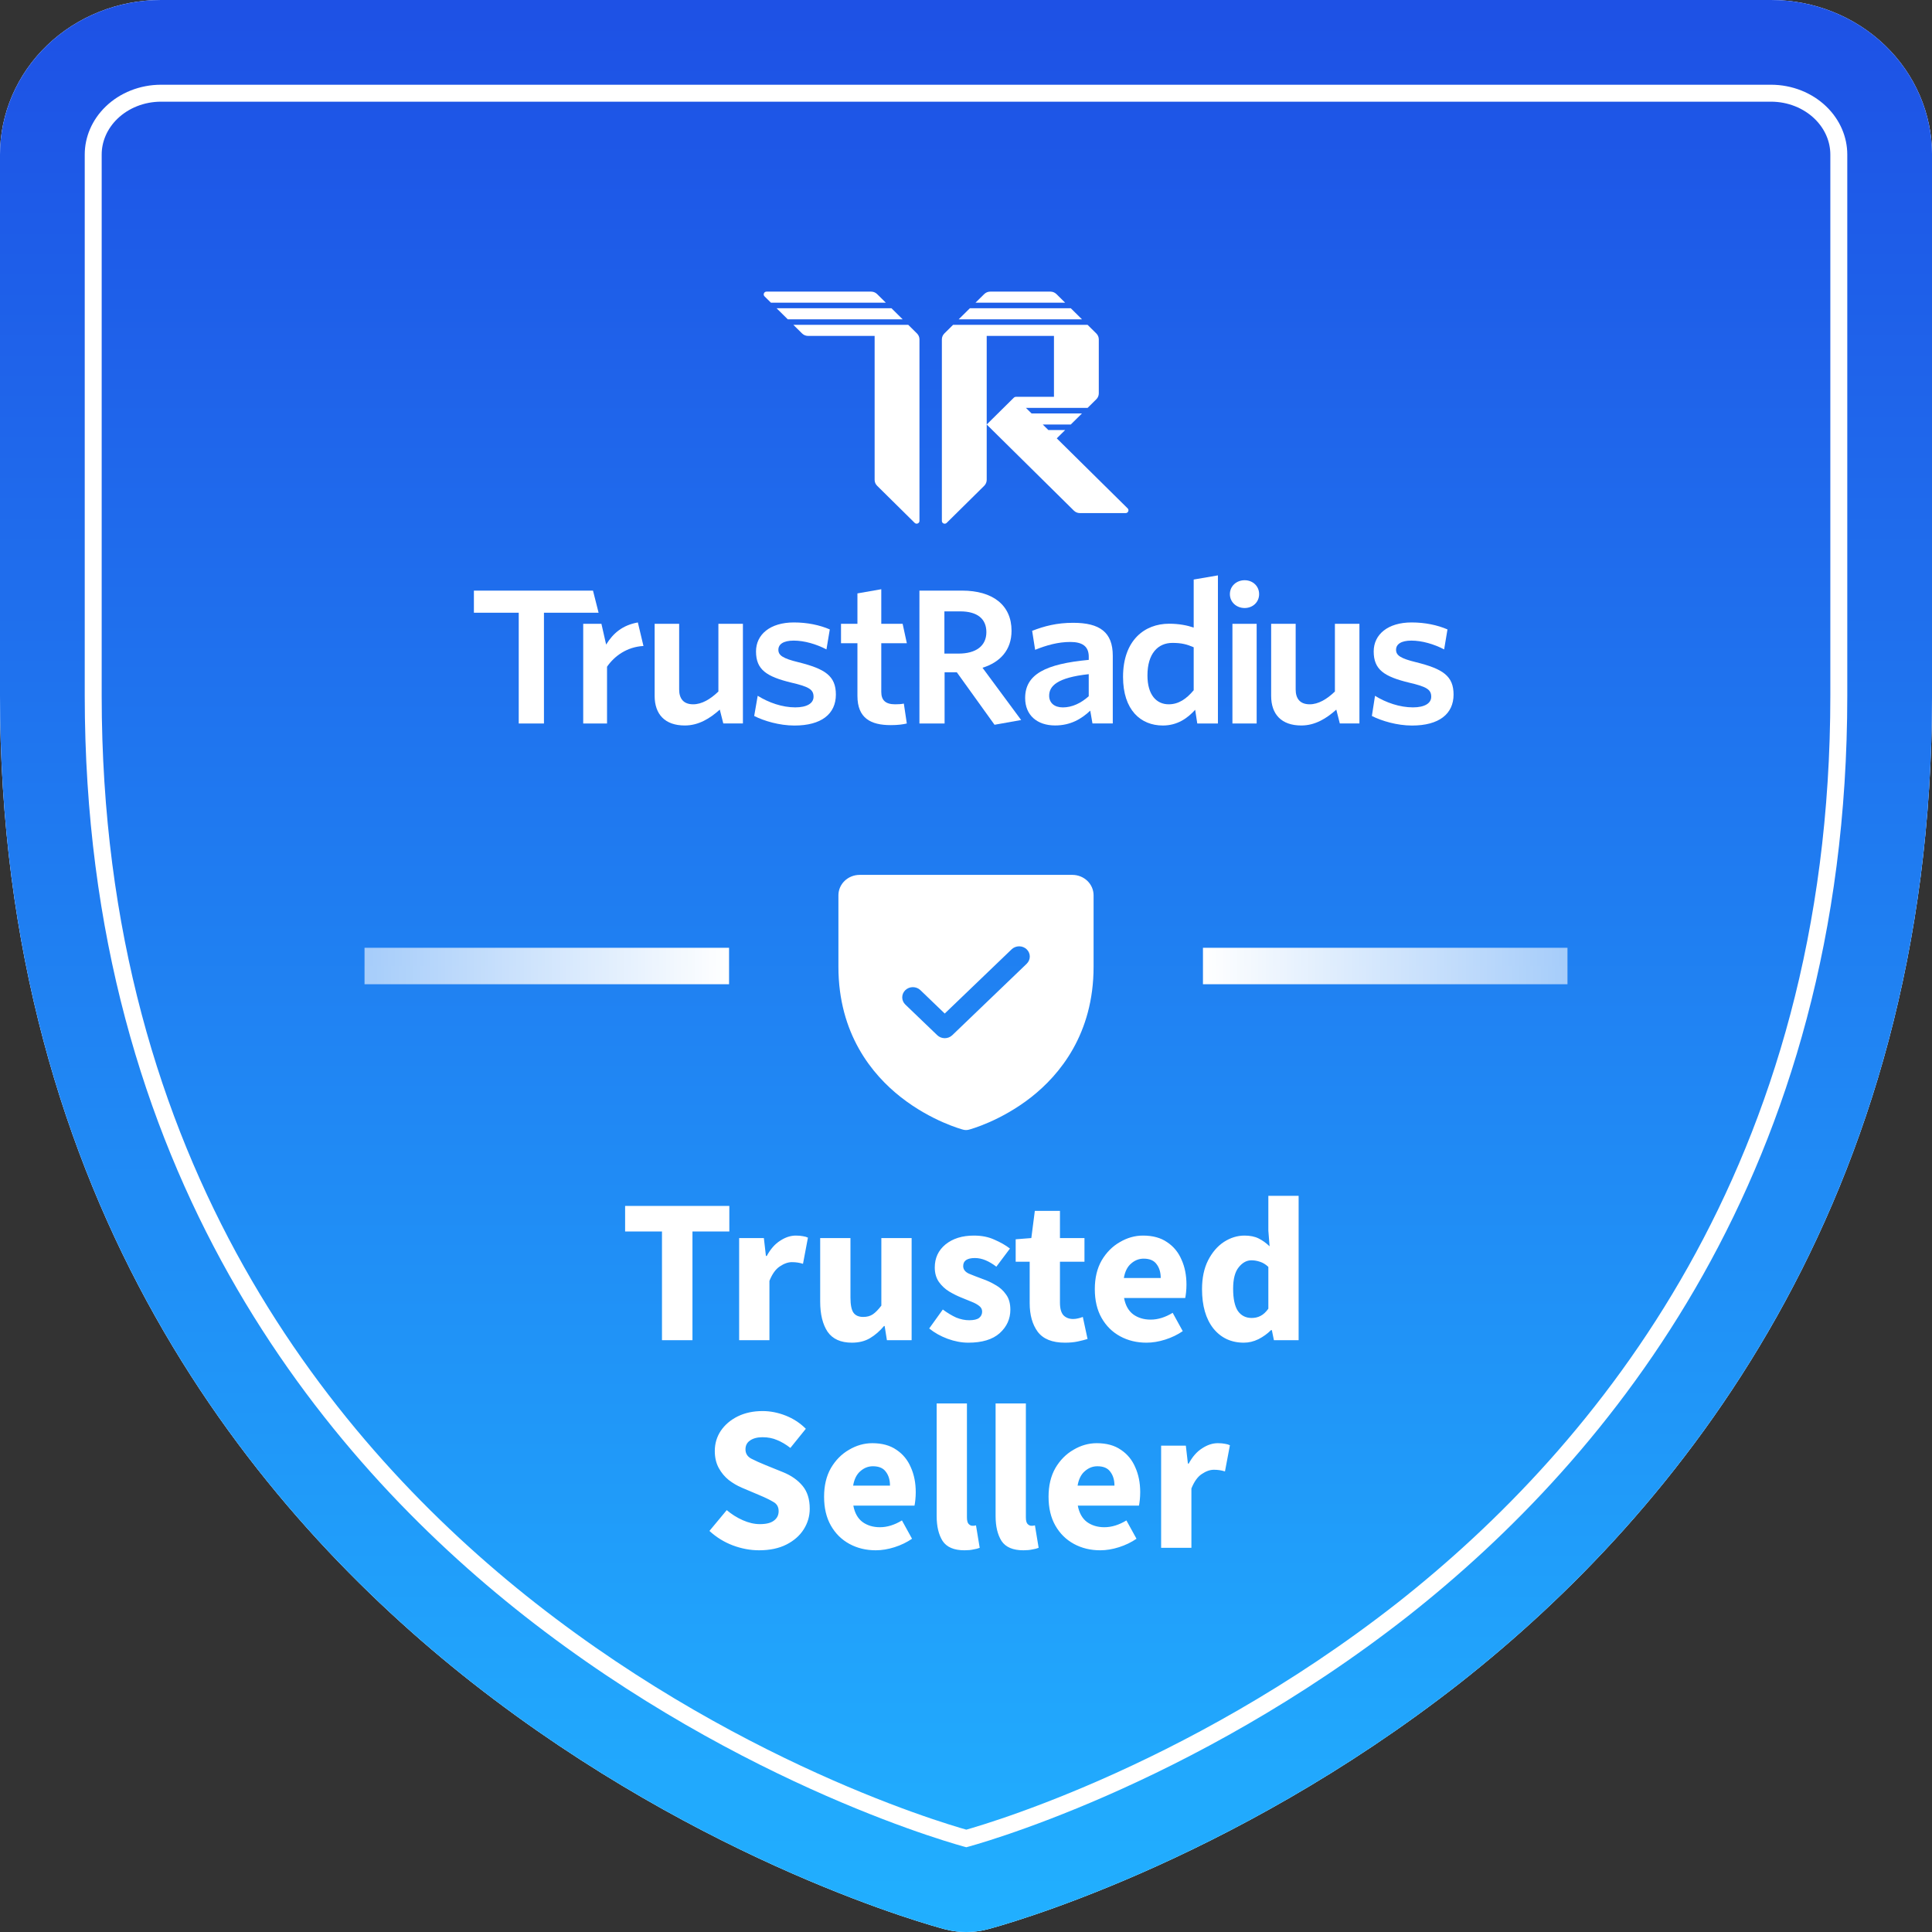 <?xml version="1.0" encoding="UTF-8"?> <svg xmlns="http://www.w3.org/2000/svg" width="456" height="456" viewBox="0 0 456 456" fill="none"><rect x="0" y="0" width="456" height="456" fill="#333333" stroke="none"/><path d="M418.004 0H38C27.922 0 18.256 3.843 11.13 10.685C4.004 17.526 0 26.805 0 36.48V164.161C0 284.363 60.611 357.21 111.46 397.156C166.228 440.156 220.711 454.749 223.086 455.364C226.351 456.217 229.795 456.217 233.061 455.364C235.436 454.749 289.847 440.156 344.687 397.156C395.393 357.21 456.004 284.363 456.004 164.161V36.48C456.004 26.805 452 17.526 444.874 10.685C437.747 3.843 428.082 0 418.004 0Z" fill="url(#paint0_linear_1224_7200)"></path><path d="M226.118 443.754L226.107 443.751L226.097 443.748C224.504 443.335 171.806 429.279 118.87 387.717C70.027 349.346 12 279.677 12 164.161V36.48C12 30.149 14.615 23.974 19.44 19.341C24.282 14.693 30.95 12 38 12H418.004C425.054 12 431.722 14.693 436.564 19.341C441.389 23.974 444.004 30.149 444.004 36.48V164.161C444.004 279.669 385.985 349.341 337.275 387.718C284.265 429.282 231.636 443.337 230.05 443.748L230.039 443.751L230.029 443.754C228.751 444.087 227.395 444.087 226.118 443.754Z" stroke="white" stroke-width="24"></path><path d="M225.613 445.689L225.604 445.686L225.595 445.684C223.872 445.238 170.876 431.092 117.635 389.29C68.457 350.657 10 280.458 10 164.161V36.48C10 29.592 12.847 22.899 18.055 17.899C23.278 12.885 30.445 10 38 10H418.004C425.558 10 432.726 12.885 437.949 17.899C443.157 22.899 446.004 29.592 446.004 36.48V164.161C446.004 280.451 387.553 350.652 338.51 389.291C285.195 431.095 232.269 445.239 230.552 445.684L230.543 445.686L230.534 445.689C228.925 446.109 227.221 446.109 225.613 445.689Z" stroke="url(#paint1_linear_1224_7200)" stroke-width="20"></path><path d="M253.094 206.492H202.906C201.575 206.492 200.298 207 199.357 207.903C198.415 208.807 197.887 210.033 197.887 211.31V228.174C197.887 244.049 205.892 253.671 212.608 258.946C219.841 264.626 227.037 266.553 227.351 266.634C227.782 266.747 228.237 266.747 228.668 266.634C228.982 266.553 236.168 264.626 243.411 258.946C250.108 253.671 258.113 244.049 258.113 228.174V211.31C258.113 210.033 257.584 208.807 256.643 207.903C255.702 207 254.425 206.492 253.094 206.492ZM242.329 227.469L224.763 244.332C224.53 244.556 224.253 244.734 223.948 244.855C223.644 244.977 223.317 245.039 222.987 245.039C222.658 245.039 222.331 244.977 222.026 244.855C221.722 244.734 221.445 244.556 221.212 244.332L213.684 237.105C213.213 236.653 212.948 236.04 212.948 235.401C212.948 234.762 213.213 234.149 213.684 233.697C214.154 233.244 214.793 232.991 215.459 232.991C216.125 232.991 216.764 233.244 217.234 233.697L222.981 239.222L238.772 224.06C239.005 223.836 239.282 223.659 239.586 223.538C239.891 223.417 240.217 223.354 240.547 223.354C240.877 223.354 241.203 223.417 241.508 223.538C241.813 223.659 242.089 223.836 242.323 224.06C242.556 224.284 242.741 224.55 242.867 224.842C242.993 225.135 243.058 225.448 243.058 225.765C243.058 226.081 242.993 226.395 242.867 226.687C242.741 226.98 242.556 227.245 242.323 227.469H242.329Z" fill="white"></path><g clip-path="url(#clip0_1224_7200)"><path d="M343.077 163.933C343.077 159.516 340.504 157.87 334.26 156.308C330.503 155.4 329.505 154.661 329.505 153.361C329.505 152.061 330.682 151.198 333.129 151.198C335.616 151.198 338.454 152.022 340.854 153.276L341.641 148.559C339.241 147.52 336.317 146.912 333.176 146.912C327.547 146.912 324.227 149.767 324.227 153.753C324.227 158.039 326.674 159.686 332.567 161.117C336.668 162.071 337.805 162.718 337.805 164.449C337.805 166.011 336.231 166.958 333.486 166.958C330.384 166.958 327.11 165.835 324.538 164.227L323.797 168.99C326.112 170.16 329.736 171.245 333.268 171.245C339.631 171.251 343.077 168.52 343.077 163.933Z" fill="white"></path><path d="M320.858 170.761V147.239H315.07V163.214C313.192 165.024 311.168 166.233 309.118 166.233C306.763 166.233 305.811 164.809 305.811 162.737V147.239H300.023V164.247C300.023 168.605 302.471 171.232 307.14 171.232C310.414 171.232 313.086 169.559 315.401 167.488L316.228 170.755H320.858V170.761Z" fill="white"></path><path d="M296.604 147.239H290.883V170.761H296.604V147.239Z" fill="white"></path><path d="M293.764 143.508C295.682 143.508 297.184 142.129 297.184 140.228C297.184 138.326 295.682 136.948 293.764 136.948C291.846 136.948 290.285 138.326 290.285 140.228C290.285 142.129 291.846 143.508 293.764 143.508Z" fill="white"></path><path d="M281.74 162.914C280.041 164.939 278.202 166.233 275.847 166.233C272.964 166.233 270.827 164.031 270.827 159.418C270.827 154.243 273.314 151.741 276.72 151.741C278.903 151.741 280.166 152.087 281.74 152.773V162.914ZM287.461 170.761V135.804L281.74 136.784V148.121C280.212 147.605 278.294 147.213 275.933 147.213C270.172 147.213 265.066 151.094 265.066 159.764C265.066 167.612 269.26 171.238 274.452 171.238C277.898 171.238 280.298 169.513 282.091 167.527L282.587 170.761H287.461V170.761Z" fill="white"></path><path d="M256.968 164.332C255.136 165.972 253.039 166.965 250.857 166.965C248.846 166.965 247.629 165.887 247.629 164.208C247.629 161.966 249.422 159.941 256.968 159.118V164.332ZM262.643 170.761V154.759C262.643 149.238 259.587 146.997 253.304 146.997C249.422 146.997 246.492 147.775 243.614 148.892L244.316 153.374C246.981 152.296 249.726 151.519 252.61 151.519C255.361 151.519 256.975 152.466 256.975 155.014V155.746C246.849 156.694 241.961 159.111 241.961 164.756C241.961 168.808 244.798 171.225 249.031 171.225C252.695 171.225 255.275 169.67 257.325 167.729L257.848 170.748H262.643V170.761Z" fill="white"></path><path d="M241.017 169.944L231.896 157.608C236.043 156.315 238.748 153.446 238.748 148.872C238.748 142.835 234.337 139.398 227.048 139.398H217.008V170.761H222.947V158.673H225.831L234.733 171.062L241.017 169.944ZM232.809 149.199C232.809 152.479 230.322 154.263 226.261 154.263H222.901V144.299H226.611C230.672 144.299 232.809 146.05 232.809 149.199Z" fill="white"></path><path d="M214.03 170.761L213.329 166.063C212.76 166.194 212.019 166.233 211.278 166.233C208.924 166.233 208.004 165.201 208.004 163.299V151.813H214.036L213.044 147.239H208.004V139.071L202.376 140.058V147.239H198.5V151.813H202.376V164.247C202.376 169.507 205.517 171.147 210.233 171.147C211.979 171.147 213.117 170.977 214.03 170.761Z" fill="white"></path><path d="M197.288 163.933C197.288 159.516 194.715 157.87 188.471 156.308C184.714 155.4 183.716 154.661 183.716 153.361C183.716 152.061 184.893 151.198 187.34 151.198C189.827 151.198 192.664 152.022 195.065 153.276L195.852 148.559C193.452 147.52 190.528 146.912 187.386 146.912C181.758 146.912 178.438 149.767 178.438 153.753C178.438 158.039 180.885 159.686 186.778 161.117C190.879 162.071 192.016 162.718 192.016 164.449C192.016 166.011 190.442 166.958 187.697 166.958C184.595 166.958 181.407 165.821 178.835 164.221L178.008 168.99C180.323 170.16 183.96 171.245 187.499 171.245C193.862 171.251 197.288 168.52 197.288 163.933Z" fill="white"></path><path d="M175.346 170.761V147.239H169.559V163.214C167.68 165.024 165.656 166.233 163.606 166.233C161.251 166.233 160.299 164.809 160.299 162.737V147.239H154.512V164.247C154.512 168.605 156.959 171.232 161.628 171.232C164.902 171.232 167.574 169.559 169.889 167.488L170.716 170.755H175.346V170.761Z" fill="white"></path><path d="M151.872 152.466L150.55 146.912C146.912 147.565 144.716 149.46 143.063 152.133L141.951 147.239H137.652V170.761H143.274V157.366C145.02 154.825 147.99 152.682 151.872 152.466Z" fill="white"></path><path d="M141.284 144.625L139.961 139.398H111.852V144.625H122.434V170.761H128.387V144.625H141.284Z" fill="white"></path><path d="M266.149 119.985L249.422 103.461L251.406 101.501H247.438L246.115 100.194H252.729L255.375 97.58H243.47L242.147 96.274H256.698L258.761 94.235C259.131 93.869 259.343 93.366 259.343 92.85V80.095C259.343 79.573 259.131 79.076 258.761 78.71L256.698 76.672H224.95L222.887 78.71C222.516 79.076 222.305 79.579 222.305 80.095V122.952C222.305 123.533 223.019 123.827 223.436 123.416L232.305 114.654C232.675 114.281 232.887 113.785 232.887 113.262V100.194V79.285H248.761V93.66H239.772C239.594 93.66 239.428 93.732 239.303 93.85L232.887 100.194L253.47 120.528C253.84 120.894 254.35 121.103 254.872 121.103H265.679C266.268 121.103 266.566 120.397 266.149 119.985Z" fill="white"></path><path d="M252.729 72.751H228.919L226.273 75.365H255.375L252.729 72.751Z" fill="white"></path><path d="M249.34 69.406C248.963 69.04 248.46 68.831 247.937 68.831H233.711C233.182 68.831 232.679 69.04 232.308 69.406L230.238 71.444H251.403L249.34 69.406Z" fill="white"></path><path d="M207.017 69.406C206.64 69.04 206.137 68.831 205.615 68.831H180.918C180.329 68.831 180.032 69.536 180.448 69.948L181.963 71.444H209.08L207.017 69.406Z" fill="white"></path><path d="M210.407 72.751H183.289L185.935 75.365H213.052L210.407 72.751Z" fill="white"></path><path d="M217.017 80.095C217.017 79.573 216.805 79.076 216.435 78.71L214.371 76.672H187.254L189.317 78.71C189.688 79.076 190.197 79.285 190.72 79.285H206.435V113.262C206.435 113.785 206.646 114.281 207.017 114.647L215.886 123.409C216.303 123.821 217.017 123.527 217.017 122.945V80.095Z" fill="white"></path></g><path d="M156.244 316.323V290.656H147.543V284.628H172.14V290.656H163.439V316.323H156.244ZM174.458 316.323V292.212H180.291L180.777 296.441H180.972C181.847 294.82 182.9 293.621 184.131 292.844C185.363 292.033 186.594 291.628 187.826 291.628C188.506 291.628 189.074 291.677 189.527 291.774C189.981 291.839 190.37 291.952 190.694 292.114L189.527 298.288C189.106 298.159 188.685 298.061 188.263 297.996C187.874 297.932 187.421 297.899 186.902 297.899C185.995 297.899 185.039 298.24 184.034 298.92C183.062 299.568 182.252 300.703 181.604 302.323V316.323H174.458ZM201.069 316.906C198.444 316.906 196.532 316.048 195.333 314.33C194.167 312.58 193.583 310.198 193.583 307.184V292.212H200.729V306.26C200.729 307.978 200.972 309.177 201.458 309.858C201.944 310.506 202.706 310.83 203.743 310.83C204.651 310.83 205.412 310.619 206.028 310.198C206.644 309.777 207.308 309.096 208.021 308.156V292.212H215.167V316.323H209.333L208.799 312.969H208.653C207.648 314.168 206.546 315.124 205.347 315.837C204.148 316.55 202.722 316.906 201.069 316.906ZM228.553 316.906C226.965 316.906 225.328 316.599 223.643 315.983C221.99 315.367 220.548 314.557 219.316 313.552L222.525 309.08C223.627 309.89 224.68 310.522 225.684 310.976C226.722 311.397 227.742 311.608 228.747 311.608C229.816 311.608 230.594 311.43 231.08 311.073C231.567 310.684 231.81 310.182 231.81 309.566C231.81 309.015 231.567 308.561 231.08 308.205C230.627 307.848 230.027 307.524 229.282 307.233C228.536 306.909 227.742 306.585 226.9 306.26C225.928 305.872 224.955 305.385 223.983 304.802C223.043 304.219 222.249 303.473 221.601 302.566C220.953 301.626 220.629 300.492 220.629 299.163C220.629 296.927 221.471 295.112 223.157 293.719C224.874 292.325 227.11 291.628 229.865 291.628C231.712 291.628 233.333 291.952 234.726 292.601C236.152 293.216 237.368 293.913 238.372 294.691L235.164 298.969C234.321 298.321 233.479 297.818 232.636 297.462C231.793 297.105 230.951 296.927 230.108 296.927C228.261 296.927 227.337 297.559 227.337 298.823C227.337 299.601 227.791 300.2 228.698 300.621C229.638 301.01 230.724 301.432 231.955 301.885C232.992 302.242 233.997 302.712 234.969 303.295C235.974 303.846 236.8 304.591 237.449 305.531C238.129 306.439 238.469 307.638 238.469 309.129C238.469 311.3 237.627 313.147 235.942 314.67C234.256 316.161 231.793 316.906 228.553 316.906ZM251.343 316.906C248.362 316.906 246.223 316.048 244.926 314.33C243.662 312.612 243.031 310.36 243.031 307.573V297.802H239.725V292.503L243.419 292.212L244.246 285.795H250.176V292.212H255.961V297.802H250.176V307.476C250.176 308.837 250.452 309.825 251.003 310.441C251.586 311.024 252.348 311.316 253.288 311.316C253.676 311.316 254.065 311.267 254.454 311.17C254.876 311.073 255.248 310.96 255.572 310.83L256.69 316.031C256.075 316.226 255.313 316.42 254.406 316.615C253.531 316.809 252.51 316.906 251.343 316.906ZM270.605 316.906C268.304 316.906 266.23 316.404 264.382 315.399C262.535 314.395 261.077 312.953 260.007 311.073C258.938 309.193 258.403 306.925 258.403 304.267C258.403 301.642 258.938 299.39 260.007 297.51C261.109 295.631 262.535 294.189 264.285 293.184C266.035 292.147 267.866 291.628 269.778 291.628C272.079 291.628 273.975 292.147 275.466 293.184C276.989 294.189 278.123 295.566 278.869 297.316C279.647 299.034 280.035 300.994 280.035 303.198C280.035 303.814 280.003 304.429 279.938 305.045C279.873 305.629 279.809 306.066 279.744 306.358H265.306C265.63 308.108 266.359 309.404 267.494 310.247C268.628 311.057 269.989 311.462 271.577 311.462C273.295 311.462 275.028 310.927 276.778 309.858L279.16 314.184C277.929 315.027 276.552 315.691 275.028 316.177C273.505 316.663 272.031 316.906 270.605 316.906ZM265.257 301.642H273.959C273.959 300.314 273.635 299.228 272.987 298.385C272.371 297.51 271.35 297.073 269.924 297.073C268.822 297.073 267.834 297.462 266.959 298.24C266.084 298.985 265.517 300.119 265.257 301.642ZM293.578 316.906C290.596 316.906 288.198 315.788 286.383 313.552C284.601 311.284 283.709 308.189 283.709 304.267C283.709 301.642 284.179 299.39 285.119 297.51C286.091 295.598 287.339 294.14 288.862 293.135C290.418 292.131 292.038 291.628 293.723 291.628C295.052 291.628 296.17 291.855 297.078 292.309C297.985 292.763 298.844 293.378 299.654 294.156L299.362 290.462V282.246H306.508V316.323H300.675L300.189 313.941H299.994C299.152 314.784 298.163 315.497 297.029 316.08C295.895 316.631 294.744 316.906 293.578 316.906ZM295.425 311.073C296.203 311.073 296.899 310.911 297.515 310.587C298.163 310.263 298.779 309.696 299.362 308.885V299.017C298.747 298.434 298.082 298.029 297.369 297.802C296.689 297.575 296.024 297.462 295.376 297.462C294.242 297.462 293.237 298.013 292.362 299.115C291.487 300.184 291.05 301.869 291.05 304.17C291.05 306.536 291.423 308.286 292.168 309.42C292.946 310.522 294.031 311.073 295.425 311.073ZM179.16 365.906C177.086 365.906 175.012 365.518 172.938 364.74C170.896 363.962 169.065 362.828 167.445 361.337L171.528 356.427C172.663 357.399 173.927 358.193 175.32 358.809C176.714 359.425 178.059 359.733 179.355 359.733C180.846 359.733 181.947 359.457 182.66 358.906C183.406 358.355 183.779 357.61 183.779 356.67C183.779 355.666 183.357 354.936 182.515 354.483C181.704 353.997 180.603 353.462 179.209 352.878L175.077 351.128C174.008 350.675 172.987 350.075 172.014 349.33C171.042 348.552 170.248 347.596 169.633 346.462C169.017 345.327 168.709 343.999 168.709 342.476C168.709 340.726 169.179 339.138 170.119 337.712C171.091 336.286 172.42 335.151 174.105 334.309C175.822 333.466 177.783 333.045 179.987 333.045C181.802 333.045 183.616 333.401 185.431 334.114C187.246 334.827 188.834 335.864 190.195 337.226L186.549 341.746C185.512 340.936 184.475 340.32 183.438 339.899C182.401 339.445 181.251 339.219 179.987 339.219C178.755 339.219 177.767 339.478 177.021 339.996C176.309 340.482 175.952 341.179 175.952 342.087C175.952 343.059 176.406 343.788 177.313 344.274C178.253 344.76 179.403 345.279 180.765 345.83L184.848 347.483C186.76 348.26 188.283 349.33 189.417 350.691C190.552 352.052 191.119 353.851 191.119 356.087C191.119 357.837 190.649 359.457 189.709 360.948C188.769 362.439 187.408 363.638 185.626 364.545C183.843 365.453 181.688 365.906 179.16 365.906ZM206.707 365.906C204.406 365.906 202.332 365.404 200.485 364.399C198.637 363.395 197.179 361.953 196.11 360.073C195.04 358.193 194.505 355.925 194.505 353.267C194.505 350.642 195.04 348.39 196.11 346.51C197.211 344.631 198.637 343.189 200.387 342.184C202.137 341.147 203.968 340.628 205.881 340.628C208.181 340.628 210.077 341.147 211.568 342.184C213.091 343.189 214.226 344.566 214.971 346.316C215.749 348.034 216.138 349.994 216.138 352.198C216.138 352.814 216.105 353.429 216.04 354.045C215.976 354.629 215.911 355.066 215.846 355.358H201.408C201.732 357.108 202.462 358.404 203.596 359.247C204.73 360.057 206.091 360.462 207.679 360.462C209.397 360.462 211.131 359.927 212.881 358.858L215.263 363.184C214.031 364.027 212.654 364.691 211.131 365.177C209.607 365.663 208.133 365.906 206.707 365.906ZM201.36 350.642H210.061C210.061 349.314 209.737 348.228 209.089 347.385C208.473 346.51 207.452 346.073 206.026 346.073C204.924 346.073 203.936 346.462 203.061 347.24C202.186 347.985 201.619 349.119 201.36 350.642ZM227.638 365.906C225.175 365.906 223.457 365.177 222.485 363.719C221.545 362.228 221.075 360.267 221.075 357.837V331.246H228.221V358.129C228.221 358.874 228.351 359.392 228.61 359.684C228.902 359.976 229.194 360.122 229.485 360.122C229.647 360.122 229.777 360.122 229.874 360.122C230.004 360.089 230.166 360.057 230.36 360.024L231.235 365.323C230.846 365.485 230.344 365.615 229.728 365.712C229.145 365.842 228.448 365.906 227.638 365.906ZM241.547 365.906C239.085 365.906 237.367 365.177 236.395 363.719C235.455 362.228 234.985 360.267 234.985 357.837V331.246H242.131V358.129C242.131 358.874 242.26 359.392 242.52 359.684C242.811 359.976 243.103 360.122 243.395 360.122C243.557 360.122 243.686 360.122 243.784 360.122C243.913 360.089 244.075 360.057 244.27 360.024L245.145 365.323C244.756 365.485 244.254 365.615 243.638 365.712C243.054 365.842 242.358 365.906 241.547 365.906ZM259.686 365.906C257.385 365.906 255.311 365.404 253.464 364.399C251.617 363.395 250.158 361.953 249.089 360.073C248.019 358.193 247.485 355.925 247.485 353.267C247.485 350.642 248.019 348.39 249.089 346.51C250.191 344.631 251.617 343.189 253.367 342.184C255.117 341.147 256.948 340.628 258.86 340.628C261.161 340.628 263.057 341.147 264.547 342.184C266.07 343.189 267.205 344.566 267.95 346.316C268.728 348.034 269.117 349.994 269.117 352.198C269.117 352.814 269.084 353.429 269.02 354.045C268.955 354.629 268.89 355.066 268.825 355.358H254.387C254.712 357.108 255.441 358.404 256.575 359.247C257.709 360.057 259.07 360.462 260.658 360.462C262.376 360.462 264.11 359.927 265.86 358.858L268.242 363.184C267.01 364.027 265.633 364.691 264.11 365.177C262.587 365.663 261.112 365.906 259.686 365.906ZM254.339 350.642H263.04C263.04 349.314 262.716 348.228 262.068 347.385C261.452 346.51 260.432 346.073 259.006 346.073C257.904 346.073 256.915 346.462 256.04 347.24C255.165 347.985 254.598 349.119 254.339 350.642ZM274.055 365.323V341.212H279.888L280.374 345.441H280.569C281.444 343.82 282.497 342.621 283.728 341.844C284.96 341.033 286.191 340.628 287.423 340.628C288.103 340.628 288.671 340.677 289.124 340.774C289.578 340.839 289.967 340.952 290.291 341.114L289.124 347.288C288.703 347.159 288.282 347.061 287.86 346.996C287.472 346.932 287.018 346.899 286.499 346.899C285.592 346.899 284.636 347.24 283.631 347.92C282.659 348.568 281.849 349.703 281.201 351.323V365.323H274.055Z" fill="white"></path><rect x="86.039" y="223.7" width="86.038" height="8.604" fill="url(#paint2_linear_1224_7200)"></rect><rect x="369.965" y="232.304" width="86.038" height="8.604" transform="rotate(-180 369.965 232.304)" fill="url(#paint3_linear_1224_7200)"></rect><defs><linearGradient id="paint0_linear_1224_7200" x1="228.002" y1="0" x2="228.002" y2="456.004" gradientUnits="userSpaceOnUse"><stop stop-color="#1E50E5"></stop><stop offset="1" stop-color="#21B1FF"></stop></linearGradient><linearGradient id="paint1_linear_1224_7200" x1="228.002" y1="0" x2="228.002" y2="456.004" gradientUnits="userSpaceOnUse"><stop stop-color="#1E51E5"></stop><stop offset="1" stop-color="#21B0FF"></stop></linearGradient><linearGradient id="paint2_linear_1224_7200" x1="86.039" y1="228.002" x2="172.077" y2="228.002" gradientUnits="userSpaceOnUse"><stop stop-color="white" stop-opacity="0.6"></stop><stop offset="1" stop-color="white"></stop></linearGradient><linearGradient id="paint3_linear_1224_7200" x1="369.965" y1="236.606" x2="456.003" y2="236.606" gradientUnits="userSpaceOnUse"><stop stop-color="white" stop-opacity="0.6"></stop><stop offset="1" stop-color="white"></stop></linearGradient><clipPath id="clip0_1224_7200"><rect width="231.49" height="104.544" fill="white" transform="translate(111.852 68.831)"></rect></clipPath></defs></svg> 